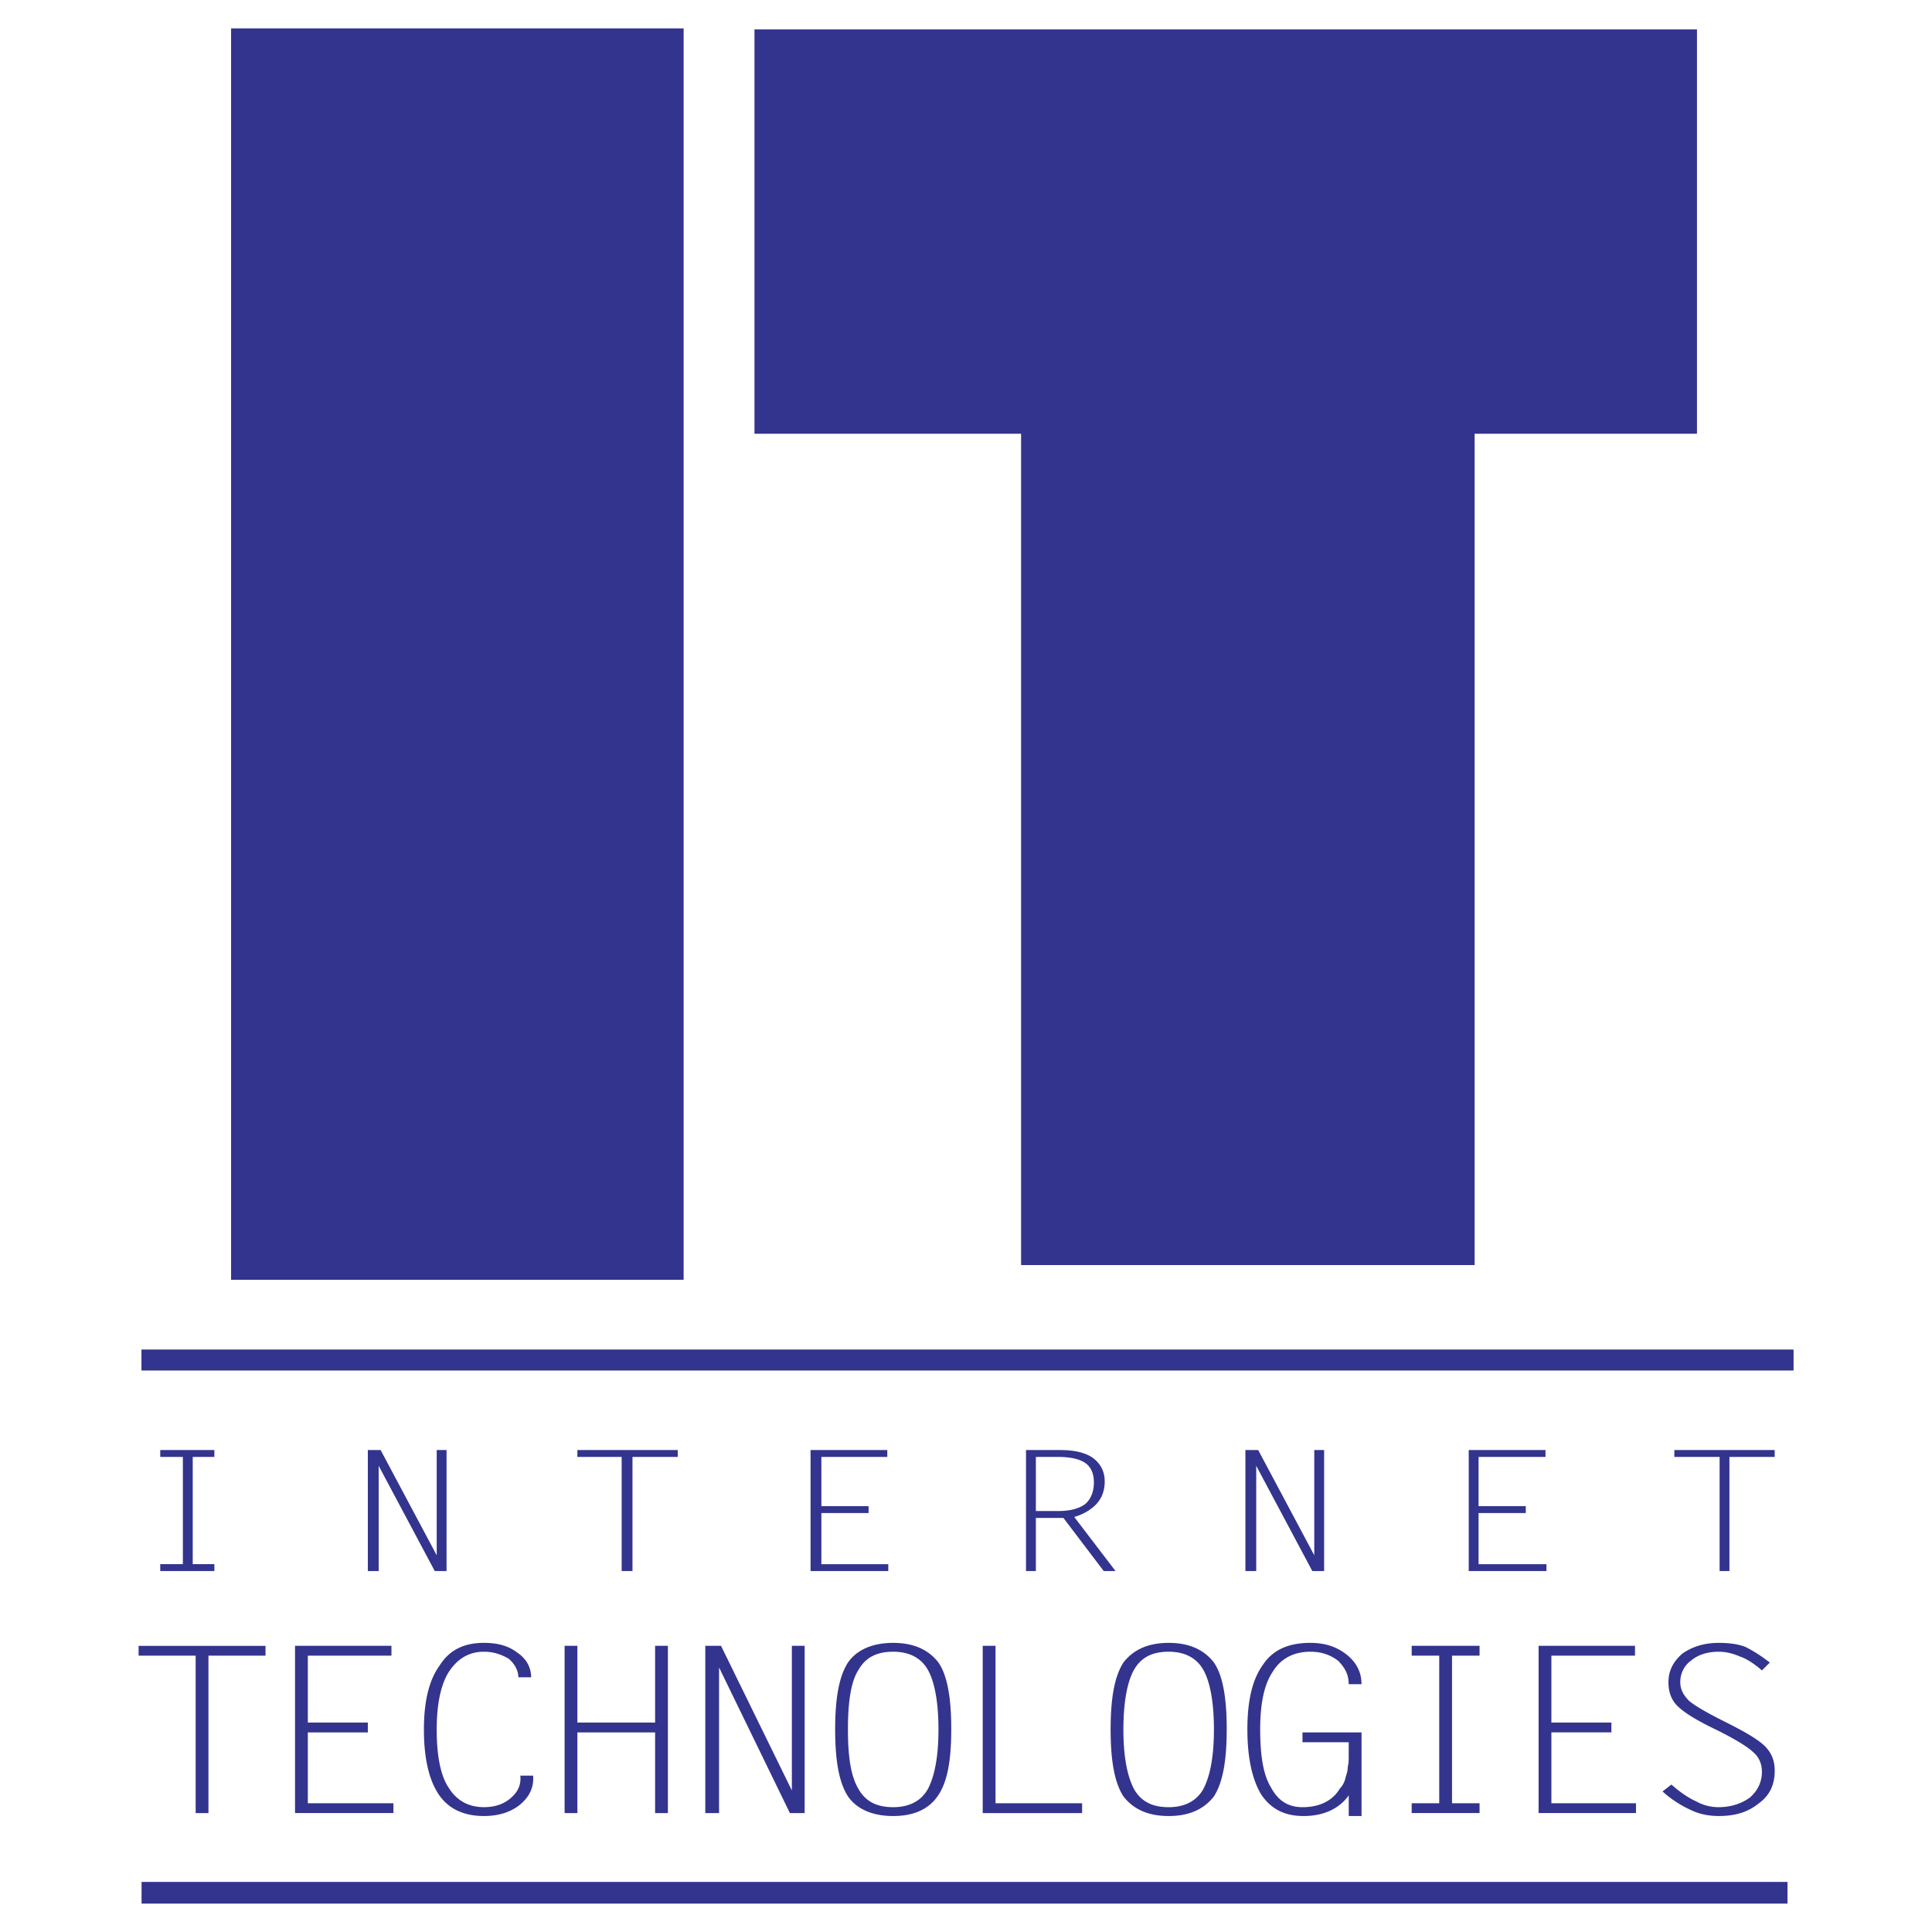 <svg xmlns="http://www.w3.org/2000/svg" width="2500" height="2500" viewBox="0 0 192.756 192.756"><g fill-rule="evenodd" clip-rule="evenodd"><path fill="#fff" d="M0 0h192.756v192.756H0V0z"/><path fill="#33348e" d="M14.123 134.66h164.805v2.061H14.123v-2.061z"/><path fill="#33348e" d="M14.123 134.66h164.805v2.061H14.123v-2.061zM14.123 187.762h164.215v2.16H14.123v-2.16zM23.055 2.834h45.152v124.855H23.055V2.834zm52.219.099h94.034v40.343h-22.184v82.941h-45.25V43.276h-26.6V2.933zM19.521 165.186h-5.693v-.98H26.49v.98h-5.693v15.705h-1.276v-15.705zm9.914 15.705v-16.686h9.62v.98h-8.343v6.676h5.987v.98h-5.987v7.068h8.54v.98h-9.817v.002zm23.754-3.731c.099 1.178-.393 2.16-1.374 2.945-.883.688-2.061 1.08-3.533 1.08-1.963 0-3.534-.688-4.516-2.16s-1.472-3.631-1.472-6.479c0-2.748.491-4.906 1.57-6.379.981-1.57 2.454-2.258 4.417-2.258 1.374 0 2.454.295 3.337.98.884.59 1.374 1.473 1.374 2.455h-1.276c0-.688-.393-1.375-.981-1.865-.687-.393-1.473-.688-2.454-.688-1.473 0-2.651.688-3.534 2.062-.785 1.275-1.178 3.238-1.178 5.691 0 2.65.393 4.613 1.178 5.791.785 1.277 1.963 1.965 3.534 1.965 1.08 0 1.963-.295 2.65-.885.687-.588 1.08-1.275.981-2.258h1.277v.003zm3.141-12.955h1.276v7.656h7.754v-7.656h1.276v16.686H65.36v-8.049h-7.754v8.049H56.33v-16.686zm15.411 16.686h-1.374v-16.686h1.57l7.067 14.428v-14.428h1.277v16.686h-1.473l-7.067-14.527v14.527zm17.374.295c-2.062 0-3.632-.688-4.515-1.963-.884-1.375-1.276-3.533-1.276-6.676 0-3.141.393-5.299 1.276-6.674.883-1.275 2.454-1.963 4.515-1.963 2.061 0 3.533.688 4.515 1.963.883 1.275 1.276 3.533 1.276 6.576v.098c0 3.143-.393 5.301-1.374 6.676-.884 1.275-2.356 1.963-4.417 1.963zm0-.883c1.57 0 2.748-.59 3.436-1.768.687-1.275 1.08-3.238 1.08-5.988 0-2.748-.393-4.809-1.08-5.986-.688-1.178-1.865-1.768-3.436-1.768-1.669 0-2.749.59-3.436 1.768-.785 1.178-1.08 3.238-1.08 5.986 0 2.75.294 4.713 1.08 5.988.687 1.178 1.767 1.768 3.436 1.768zm8.932.588v-16.686H99.323v15.705h8.639v.98h-9.915v.001zm18.551.295c-2.061 0-3.533-.688-4.516-1.963-.883-1.375-1.275-3.533-1.275-6.676 0-3.141.393-5.299 1.275-6.674.982-1.275 2.455-1.963 4.516-1.963 2.062 0 3.535.688 4.516 1.963.883 1.275 1.275 3.533 1.275 6.576v.098c0 3.143-.393 5.301-1.275 6.676-.981 1.275-2.454 1.963-4.516 1.963zm0-.883c1.57 0 2.748-.59 3.436-1.768.688-1.275 1.08-3.238 1.08-5.988 0-2.748-.393-4.809-1.08-5.986s-1.865-1.768-3.436-1.768c-1.668 0-2.748.59-3.436 1.768-.686 1.178-1.08 3.238-1.08 5.986 0 2.75.395 4.713 1.08 5.988.688 1.178 1.768 1.768 3.436 1.768zm13.447.883c-1.863 0-3.238-.688-4.221-2.16-.883-1.473-1.373-3.631-1.373-6.479 0-2.846.49-5.006 1.57-6.477.98-1.473 2.553-2.16 4.711-2.16 1.473 0 2.65.393 3.633 1.178.98.785 1.473 1.768 1.473 2.945h-1.277c0-.982-.393-1.67-1.08-2.355-.785-.59-1.668-.885-2.748-.885-1.668 0-2.945.688-3.73 1.963-.883 1.277-1.275 3.24-1.275 5.791 0 2.553.295 4.516 1.08 5.791.688 1.277 1.668 1.965 3.141 1.965 1.768 0 3.043-.688 3.73-1.865.295-.295.49-.688.588-1.178.1-.295.197-.59.197-.982.098-.393.098-.688.098-1.08v-1.373h-4.613v-.982h5.891v8.344h-1.277v-2.061c-.983 1.372-2.555 2.06-4.518 2.06zm13.547-1.276v-14.725h-2.748v-.98h6.772v.98h-2.748v14.725h2.748v.98h-6.772v-.98h2.748zm9.914.981v-16.686h9.619v.98h-8.344v6.676h5.988v.98h-5.988v7.068h8.441v.98h-9.716v.002zm22.281-14.233c-.785-.688-1.57-1.178-2.16-1.375-.688-.293-1.373-.49-2.158-.49-1.08 0-2.062.295-2.75.885-.686.49-1.078 1.275-1.078 2.158 0 .688.293 1.277.883 1.865.588.49 1.768 1.178 3.533 2.061 1.963.982 3.338 1.768 4.025 2.455.686.688.98 1.473.98 2.453 0 1.375-.49 2.455-1.57 3.24-1.08.883-2.355 1.275-4.023 1.275-.982 0-1.965-.197-2.75-.59a10.828 10.828 0 0 1-2.846-1.863l.883-.688c.885.785 1.768 1.373 2.455 1.668.688.393 1.473.59 2.258.59 1.275 0 2.355-.393 3.141-.982.785-.688 1.178-1.57 1.178-2.553 0-.785-.295-1.471-.883-1.963-.492-.49-1.768-1.275-3.535-2.158-2.061-.982-3.336-1.768-4.023-2.455-.59-.588-.885-1.373-.885-2.355 0-1.178.492-2.061 1.375-2.846.982-.688 2.16-1.08 3.633-1.08.98 0 1.863.098 2.65.393.785.393 1.57.883 2.453 1.57l-.786.785zM18.245 156.057v-10.699h-2.257v-.686h5.399v.686h-2.159v10.699h2.159v.688h-5.399v-.688h2.257zm19.534.687h-1.08v-12.072h1.277l5.595 10.502v-10.502h.982v12.072h-1.178l-5.595-10.502v10.502h-.001zm24.244-11.387h-4.417V144.671h10.012V145.357h-4.515v11.387h-1.08v-11.387zm18.847 11.387v-12.072h7.656V145.358h-6.577v4.908h4.711v.688h-4.711v5.104h6.674v.688H80.87v-.002zm21.495-12.072H105.8c1.473 0 2.553.293 3.24.785.785.588 1.178 1.373 1.178 2.355 0 1.178-.492 2.061-1.277 2.65-.49.393-1.078.688-1.766.883l4.121 5.398h-1.178l-4.023-5.301h-2.748v5.301h-.982v-12.071zm.983 6.086h2.158c1.178 0 2.062-.197 2.75-.688.588-.492.883-1.277.883-2.16s-.295-1.57-.883-1.963c-.59-.393-1.473-.59-2.75-.59h-2.158v5.401zm21.986 5.986h-1.08v-12.072h1.278l5.594 10.502v-10.502h.982v12.072h-1.178l-5.596-10.502v10.502zm21.201 0v-12.072h7.658V145.358h-6.676v4.908h4.711v.688h-4.711v5.104h6.773v.688h-7.755v-.002zm25.031-11.387h-4.516V144.671h10.012V145.357h-4.516v11.387h-.98v-11.387z"/></g></svg>